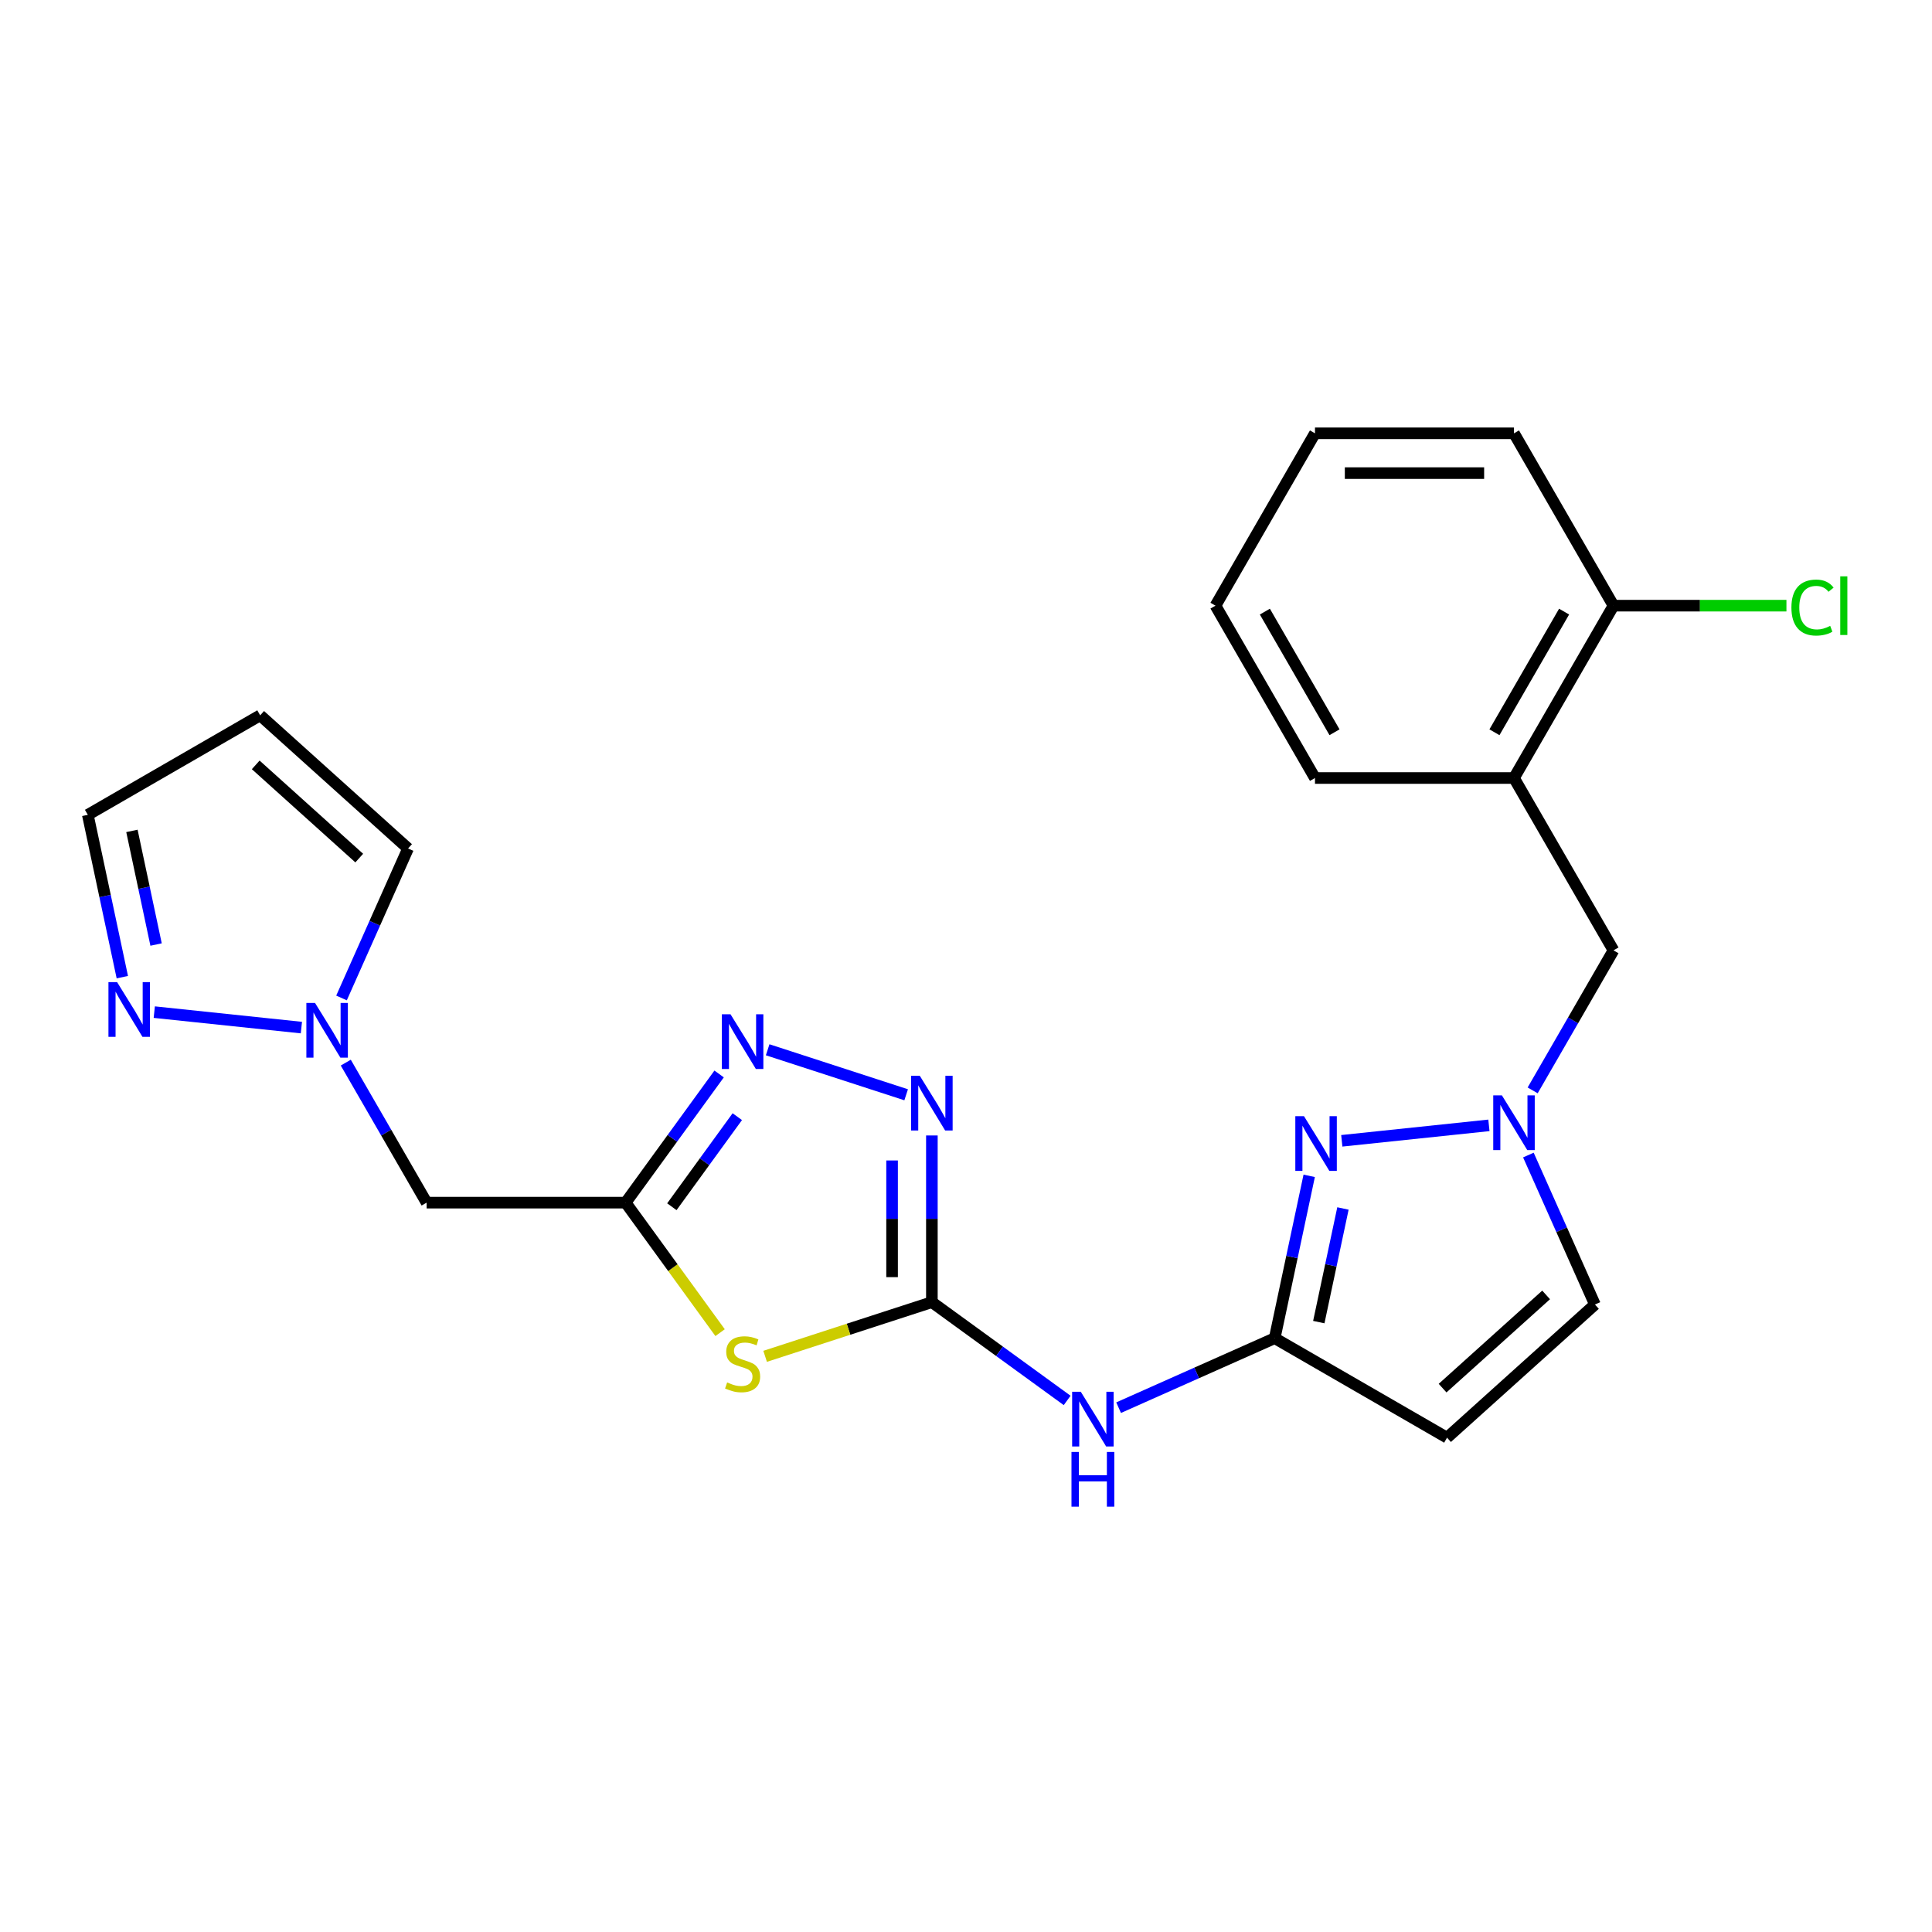 <?xml version='1.0' encoding='iso-8859-1'?>
<svg version='1.1' baseProfile='full'
              xmlns='http://www.w3.org/2000/svg'
                      xmlns:rdkit='http://www.rdkit.org/xml'
                      xmlns:xlink='http://www.w3.org/1999/xlink'
                  xml:space='preserve'
width='1000px' height='1000px' viewBox='0 0 1000 1000'>
<!-- END OF HEADER -->
<rect style='opacity:1.0;fill:#FFFFFF;stroke:none' width='1000' height='1000' x='0' y='0'> </rect>
<path class='bond-0' d='M 482.34,673.99 L 439.185,688.012' style='fill:none;fill-rule:evenodd;stroke:#000000;stroke-width:6px;stroke-linecap:butt;stroke-linejoin:miter;stroke-opacity:1' />
<path class='bond-0' d='M 439.185,688.012 L 396.029,702.034' style='fill:none;fill-rule:evenodd;stroke:#CCCC00;stroke-width:6px;stroke-linecap:butt;stroke-linejoin:miter;stroke-opacity:1' />
<path class='bond-2' d='M 482.34,673.99 L 482.34,630.853' style='fill:none;fill-rule:evenodd;stroke:#000000;stroke-width:6px;stroke-linecap:butt;stroke-linejoin:miter;stroke-opacity:1' />
<path class='bond-2' d='M 482.34,630.853 L 482.34,587.717' style='fill:none;fill-rule:evenodd;stroke:#0000FF;stroke-width:6px;stroke-linecap:butt;stroke-linejoin:miter;stroke-opacity:1' />
<path class='bond-2' d='M 461.739,661.049 L 461.739,630.853' style='fill:none;fill-rule:evenodd;stroke:#000000;stroke-width:6px;stroke-linecap:butt;stroke-linejoin:miter;stroke-opacity:1' />
<path class='bond-2' d='M 461.739,630.853 L 461.739,600.658' style='fill:none;fill-rule:evenodd;stroke:#0000FF;stroke-width:6px;stroke-linecap:butt;stroke-linejoin:miter;stroke-opacity:1' />
<path class='bond-7' d='M 482.34,673.99 L 517.35,699.426' style='fill:none;fill-rule:evenodd;stroke:#000000;stroke-width:6px;stroke-linecap:butt;stroke-linejoin:miter;stroke-opacity:1' />
<path class='bond-7' d='M 517.35,699.426 L 552.36,724.862' style='fill:none;fill-rule:evenodd;stroke:#0000FF;stroke-width:6px;stroke-linecap:butt;stroke-linejoin:miter;stroke-opacity:1' />
<path class='bond-1' d='M 372.719,689.779 L 348.273,656.132' style='fill:none;fill-rule:evenodd;stroke:#CCCC00;stroke-width:6px;stroke-linecap:butt;stroke-linejoin:miter;stroke-opacity:1' />
<path class='bond-1' d='M 348.273,656.132 L 323.827,622.486' style='fill:none;fill-rule:evenodd;stroke:#000000;stroke-width:6px;stroke-linecap:butt;stroke-linejoin:miter;stroke-opacity:1' />
<path class='bond-10' d='M 323.827,622.486 L 220.819,622.486' style='fill:none;fill-rule:evenodd;stroke:#000000;stroke-width:6px;stroke-linecap:butt;stroke-linejoin:miter;stroke-opacity:1' />
<path class='bond-24' d='M 323.827,622.486 L 348.021,589.186' style='fill:none;fill-rule:evenodd;stroke:#000000;stroke-width:6px;stroke-linecap:butt;stroke-linejoin:miter;stroke-opacity:1' />
<path class='bond-24' d='M 348.021,589.186 L 372.215,555.885' style='fill:none;fill-rule:evenodd;stroke:#0000FF;stroke-width:6px;stroke-linecap:butt;stroke-linejoin:miter;stroke-opacity:1' />
<path class='bond-24' d='M 347.752,624.605 L 364.688,601.295' style='fill:none;fill-rule:evenodd;stroke:#000000;stroke-width:6px;stroke-linecap:butt;stroke-linejoin:miter;stroke-opacity:1' />
<path class='bond-24' d='M 364.688,601.295 L 381.624,577.985' style='fill:none;fill-rule:evenodd;stroke:#0000FF;stroke-width:6px;stroke-linecap:butt;stroke-linejoin:miter;stroke-opacity:1' />
<path class='bond-3' d='M 469.025,566.655 L 397.339,543.363' style='fill:none;fill-rule:evenodd;stroke:#0000FF;stroke-width:6px;stroke-linecap:butt;stroke-linejoin:miter;stroke-opacity:1' />
<path class='bond-4' d='M 659.778,692.639 L 619.384,710.624' style='fill:none;fill-rule:evenodd;stroke:#000000;stroke-width:6px;stroke-linecap:butt;stroke-linejoin:miter;stroke-opacity:1' />
<path class='bond-4' d='M 619.384,710.624 L 578.991,728.608' style='fill:none;fill-rule:evenodd;stroke:#0000FF;stroke-width:6px;stroke-linecap:butt;stroke-linejoin:miter;stroke-opacity:1' />
<path class='bond-5' d='M 659.778,692.639 L 668.708,650.628' style='fill:none;fill-rule:evenodd;stroke:#000000;stroke-width:6px;stroke-linecap:butt;stroke-linejoin:miter;stroke-opacity:1' />
<path class='bond-5' d='M 668.708,650.628 L 677.638,608.617' style='fill:none;fill-rule:evenodd;stroke:#0000FF;stroke-width:6px;stroke-linecap:butt;stroke-linejoin:miter;stroke-opacity:1' />
<path class='bond-5' d='M 682.608,684.319 L 688.859,654.911' style='fill:none;fill-rule:evenodd;stroke:#000000;stroke-width:6px;stroke-linecap:butt;stroke-linejoin:miter;stroke-opacity:1' />
<path class='bond-5' d='M 688.859,654.911 L 695.11,625.504' style='fill:none;fill-rule:evenodd;stroke:#0000FF;stroke-width:6px;stroke-linecap:butt;stroke-linejoin:miter;stroke-opacity:1' />
<path class='bond-8' d='M 659.778,692.639 L 748.986,744.143' style='fill:none;fill-rule:evenodd;stroke:#000000;stroke-width:6px;stroke-linecap:butt;stroke-linejoin:miter;stroke-opacity:1' />
<path class='bond-6' d='M 694.51,590.482 L 770.658,582.479' style='fill:none;fill-rule:evenodd;stroke:#0000FF;stroke-width:6px;stroke-linecap:butt;stroke-linejoin:miter;stroke-opacity:1' />
<path class='bond-14' d='M 793.301,564.379 L 814.222,528.143' style='fill:none;fill-rule:evenodd;stroke:#0000FF;stroke-width:6px;stroke-linecap:butt;stroke-linejoin:miter;stroke-opacity:1' />
<path class='bond-14' d='M 814.222,528.143 L 835.143,491.907' style='fill:none;fill-rule:evenodd;stroke:#000000;stroke-width:6px;stroke-linecap:butt;stroke-linejoin:miter;stroke-opacity:1' />
<path class='bond-25' d='M 791.09,597.85 L 808.313,636.534' style='fill:none;fill-rule:evenodd;stroke:#0000FF;stroke-width:6px;stroke-linecap:butt;stroke-linejoin:miter;stroke-opacity:1' />
<path class='bond-25' d='M 808.313,636.534 L 825.536,675.217' style='fill:none;fill-rule:evenodd;stroke:#000000;stroke-width:6px;stroke-linecap:butt;stroke-linejoin:miter;stroke-opacity:1' />
<path class='bond-12' d='M 748.986,744.143 L 825.536,675.217' style='fill:none;fill-rule:evenodd;stroke:#000000;stroke-width:6px;stroke-linecap:butt;stroke-linejoin:miter;stroke-opacity:1' />
<path class='bond-12' d='M 746.683,718.494 L 800.268,670.246' style='fill:none;fill-rule:evenodd;stroke:#000000;stroke-width:6px;stroke-linecap:butt;stroke-linejoin:miter;stroke-opacity:1' />
<path class='bond-9' d='M 178.977,550.013 L 199.898,586.249' style='fill:none;fill-rule:evenodd;stroke:#0000FF;stroke-width:6px;stroke-linecap:butt;stroke-linejoin:miter;stroke-opacity:1' />
<path class='bond-9' d='M 199.898,586.249 L 220.819,622.486' style='fill:none;fill-rule:evenodd;stroke:#000000;stroke-width:6px;stroke-linecap:butt;stroke-linejoin:miter;stroke-opacity:1' />
<path class='bond-11' d='M 156,531.878 L 79.852,523.875' style='fill:none;fill-rule:evenodd;stroke:#0000FF;stroke-width:6px;stroke-linecap:butt;stroke-linejoin:miter;stroke-opacity:1' />
<path class='bond-16' d='M 176.766,516.543 L 193.989,477.859' style='fill:none;fill-rule:evenodd;stroke:#0000FF;stroke-width:6px;stroke-linecap:butt;stroke-linejoin:miter;stroke-opacity:1' />
<path class='bond-16' d='M 193.989,477.859 L 211.212,439.175' style='fill:none;fill-rule:evenodd;stroke:#000000;stroke-width:6px;stroke-linecap:butt;stroke-linejoin:miter;stroke-opacity:1' />
<path class='bond-18' d='M 63.314,505.775 L 54.384,463.765' style='fill:none;fill-rule:evenodd;stroke:#0000FF;stroke-width:6px;stroke-linecap:butt;stroke-linejoin:miter;stroke-opacity:1' />
<path class='bond-18' d='M 54.384,463.765 L 45.455,421.754' style='fill:none;fill-rule:evenodd;stroke:#000000;stroke-width:6px;stroke-linecap:butt;stroke-linejoin:miter;stroke-opacity:1' />
<path class='bond-18' d='M 80.787,488.889 L 74.536,459.481' style='fill:none;fill-rule:evenodd;stroke:#0000FF;stroke-width:6px;stroke-linecap:butt;stroke-linejoin:miter;stroke-opacity:1' />
<path class='bond-18' d='M 74.536,459.481 L 68.285,430.074' style='fill:none;fill-rule:evenodd;stroke:#000000;stroke-width:6px;stroke-linecap:butt;stroke-linejoin:miter;stroke-opacity:1' />
<path class='bond-13' d='M 783.639,402.699 L 835.143,491.907' style='fill:none;fill-rule:evenodd;stroke:#000000;stroke-width:6px;stroke-linecap:butt;stroke-linejoin:miter;stroke-opacity:1' />
<path class='bond-17' d='M 783.639,402.699 L 835.143,313.492' style='fill:none;fill-rule:evenodd;stroke:#000000;stroke-width:6px;stroke-linecap:butt;stroke-linejoin:miter;stroke-opacity:1' />
<path class='bond-17' d='M 773.523,379.017 L 809.575,316.572' style='fill:none;fill-rule:evenodd;stroke:#000000;stroke-width:6px;stroke-linecap:butt;stroke-linejoin:miter;stroke-opacity:1' />
<path class='bond-20' d='M 783.639,402.699 L 680.63,402.699' style='fill:none;fill-rule:evenodd;stroke:#000000;stroke-width:6px;stroke-linecap:butt;stroke-linejoin:miter;stroke-opacity:1' />
<path class='bond-15' d='M 134.662,370.249 L 211.212,439.175' style='fill:none;fill-rule:evenodd;stroke:#000000;stroke-width:6px;stroke-linecap:butt;stroke-linejoin:miter;stroke-opacity:1' />
<path class='bond-15' d='M 132.359,395.898 L 185.944,444.146' style='fill:none;fill-rule:evenodd;stroke:#000000;stroke-width:6px;stroke-linecap:butt;stroke-linejoin:miter;stroke-opacity:1' />
<path class='bond-26' d='M 134.662,370.249 L 45.455,421.754' style='fill:none;fill-rule:evenodd;stroke:#000000;stroke-width:6px;stroke-linecap:butt;stroke-linejoin:miter;stroke-opacity:1' />
<path class='bond-19' d='M 835.143,313.492 L 879.899,313.492' style='fill:none;fill-rule:evenodd;stroke:#000000;stroke-width:6px;stroke-linecap:butt;stroke-linejoin:miter;stroke-opacity:1' />
<path class='bond-19' d='M 879.899,313.492 L 924.655,313.492' style='fill:none;fill-rule:evenodd;stroke:#00CC00;stroke-width:6px;stroke-linecap:butt;stroke-linejoin:miter;stroke-opacity:1' />
<path class='bond-21' d='M 835.143,313.492 L 783.639,224.284' style='fill:none;fill-rule:evenodd;stroke:#000000;stroke-width:6px;stroke-linecap:butt;stroke-linejoin:miter;stroke-opacity:1' />
<path class='bond-22' d='M 680.63,402.699 L 629.126,313.492' style='fill:none;fill-rule:evenodd;stroke:#000000;stroke-width:6px;stroke-linecap:butt;stroke-linejoin:miter;stroke-opacity:1' />
<path class='bond-22' d='M 690.746,379.017 L 654.694,316.572' style='fill:none;fill-rule:evenodd;stroke:#000000;stroke-width:6px;stroke-linecap:butt;stroke-linejoin:miter;stroke-opacity:1' />
<path class='bond-27' d='M 783.639,224.284 L 680.63,224.284' style='fill:none;fill-rule:evenodd;stroke:#000000;stroke-width:6px;stroke-linecap:butt;stroke-linejoin:miter;stroke-opacity:1' />
<path class='bond-27' d='M 768.187,244.886 L 696.082,244.886' style='fill:none;fill-rule:evenodd;stroke:#000000;stroke-width:6px;stroke-linecap:butt;stroke-linejoin:miter;stroke-opacity:1' />
<path class='bond-23' d='M 629.126,313.492 L 680.63,224.284' style='fill:none;fill-rule:evenodd;stroke:#000000;stroke-width:6px;stroke-linecap:butt;stroke-linejoin:miter;stroke-opacity:1' />
<path  class='atom-1' d='M 376.374 715.541
Q 376.694 715.661, 378.014 716.221
Q 379.334 716.781, 380.774 717.141
Q 382.254 717.461, 383.694 717.461
Q 386.374 717.461, 387.934 716.181
Q 389.494 714.861, 389.494 712.581
Q 389.494 711.021, 388.694 710.061
Q 387.934 709.101, 386.734 708.581
Q 385.534 708.061, 383.534 707.461
Q 381.014 706.701, 379.494 705.981
Q 378.014 705.261, 376.934 703.741
Q 375.894 702.221, 375.894 699.661
Q 375.894 696.101, 378.294 693.901
Q 380.734 691.701, 385.534 691.701
Q 388.814 691.701, 392.534 693.261
L 391.614 696.341
Q 388.214 694.941, 385.654 694.941
Q 382.894 694.941, 381.374 696.101
Q 379.854 697.221, 379.894 699.181
Q 379.894 700.701, 380.654 701.621
Q 381.454 702.541, 382.574 703.061
Q 383.734 703.581, 385.654 704.181
Q 388.214 704.981, 389.734 705.781
Q 391.254 706.581, 392.334 708.221
Q 393.454 709.821, 393.454 712.581
Q 393.454 716.501, 390.814 718.621
Q 388.214 720.701, 383.854 720.701
Q 381.334 720.701, 379.414 720.141
Q 377.534 719.621, 375.294 718.701
L 376.374 715.541
' fill='#CCCC00'/>
<path  class='atom-3' d='M 476.08 556.822
L 485.36 571.822
Q 486.28 573.302, 487.76 575.982
Q 489.24 578.662, 489.32 578.822
L 489.32 556.822
L 493.08 556.822
L 493.08 585.142
L 489.2 585.142
L 479.24 568.742
Q 478.08 566.822, 476.84 564.622
Q 475.64 562.422, 475.28 561.742
L 475.28 585.142
L 471.6 585.142
L 471.6 556.822
L 476.08 556.822
' fill='#0000FF'/>
<path  class='atom-4' d='M 378.114 524.99
L 387.394 539.99
Q 388.314 541.47, 389.794 544.15
Q 391.274 546.83, 391.354 546.99
L 391.354 524.99
L 395.114 524.99
L 395.114 553.31
L 391.234 553.31
L 381.274 536.91
Q 380.114 534.99, 378.874 532.79
Q 377.674 530.59, 377.314 529.91
L 377.314 553.31
L 373.634 553.31
L 373.634 524.99
L 378.114 524.99
' fill='#0000FF'/>
<path  class='atom-6' d='M 674.935 577.722
L 684.215 592.722
Q 685.135 594.202, 686.615 596.882
Q 688.095 599.562, 688.175 599.722
L 688.175 577.722
L 691.935 577.722
L 691.935 606.042
L 688.055 606.042
L 678.095 589.642
Q 676.935 587.722, 675.695 585.522
Q 674.495 583.322, 674.135 582.642
L 674.135 606.042
L 670.455 606.042
L 670.455 577.722
L 674.935 577.722
' fill='#0000FF'/>
<path  class='atom-7' d='M 777.379 566.955
L 786.659 581.955
Q 787.579 583.435, 789.059 586.115
Q 790.539 588.795, 790.619 588.955
L 790.619 566.955
L 794.379 566.955
L 794.379 595.275
L 790.499 595.275
L 780.539 578.875
Q 779.379 576.955, 778.139 574.755
Q 776.939 572.555, 776.579 571.875
L 776.579 595.275
L 772.899 595.275
L 772.899 566.955
L 777.379 566.955
' fill='#0000FF'/>
<path  class='atom-8' d='M 559.416 720.376
L 568.696 735.376
Q 569.616 736.856, 571.096 739.536
Q 572.576 742.216, 572.656 742.376
L 572.656 720.376
L 576.416 720.376
L 576.416 748.696
L 572.536 748.696
L 562.576 732.296
Q 561.416 730.376, 560.176 728.176
Q 558.976 725.976, 558.616 725.296
L 558.616 748.696
L 554.936 748.696
L 554.936 720.376
L 559.416 720.376
' fill='#0000FF'/>
<path  class='atom-8' d='M 554.596 751.528
L 558.436 751.528
L 558.436 763.568
L 572.916 763.568
L 572.916 751.528
L 576.756 751.528
L 576.756 779.848
L 572.916 779.848
L 572.916 766.768
L 558.436 766.768
L 558.436 779.848
L 554.596 779.848
L 554.596 751.528
' fill='#0000FF'/>
<path  class='atom-10' d='M 163.055 519.118
L 172.335 534.118
Q 173.255 535.598, 174.735 538.278
Q 176.215 540.958, 176.295 541.118
L 176.295 519.118
L 180.055 519.118
L 180.055 547.438
L 176.175 547.438
L 166.215 531.038
Q 165.055 529.118, 163.815 526.918
Q 162.615 524.718, 162.255 524.038
L 162.255 547.438
L 158.575 547.438
L 158.575 519.118
L 163.055 519.118
' fill='#0000FF'/>
<path  class='atom-12' d='M 60.611 508.351
L 69.891 523.351
Q 70.811 524.831, 72.291 527.511
Q 73.771 530.191, 73.851 530.351
L 73.851 508.351
L 77.611 508.351
L 77.611 536.671
L 73.731 536.671
L 63.771 520.271
Q 62.611 518.351, 61.371 516.151
Q 60.171 513.951, 59.811 513.271
L 59.811 536.671
L 56.131 536.671
L 56.131 508.351
L 60.611 508.351
' fill='#0000FF'/>
<path  class='atom-20' d='M 927.231 314.472
Q 927.231 307.432, 930.511 303.752
Q 933.831 300.032, 940.111 300.032
Q 945.951 300.032, 949.071 304.152
L 946.431 306.312
Q 944.151 303.312, 940.111 303.312
Q 935.831 303.312, 933.551 306.192
Q 931.311 309.032, 931.311 314.472
Q 931.311 320.072, 933.631 322.952
Q 935.991 325.832, 940.551 325.832
Q 943.671 325.832, 947.311 323.952
L 948.431 326.952
Q 946.951 327.912, 944.711 328.472
Q 942.471 329.032, 939.991 329.032
Q 933.831 329.032, 930.511 325.272
Q 927.231 321.512, 927.231 314.472
' fill='#00CC00'/>
<path  class='atom-20' d='M 952.511 298.312
L 956.191 298.312
L 956.191 328.672
L 952.511 328.672
L 952.511 298.312
' fill='#00CC00'/>
</svg>
